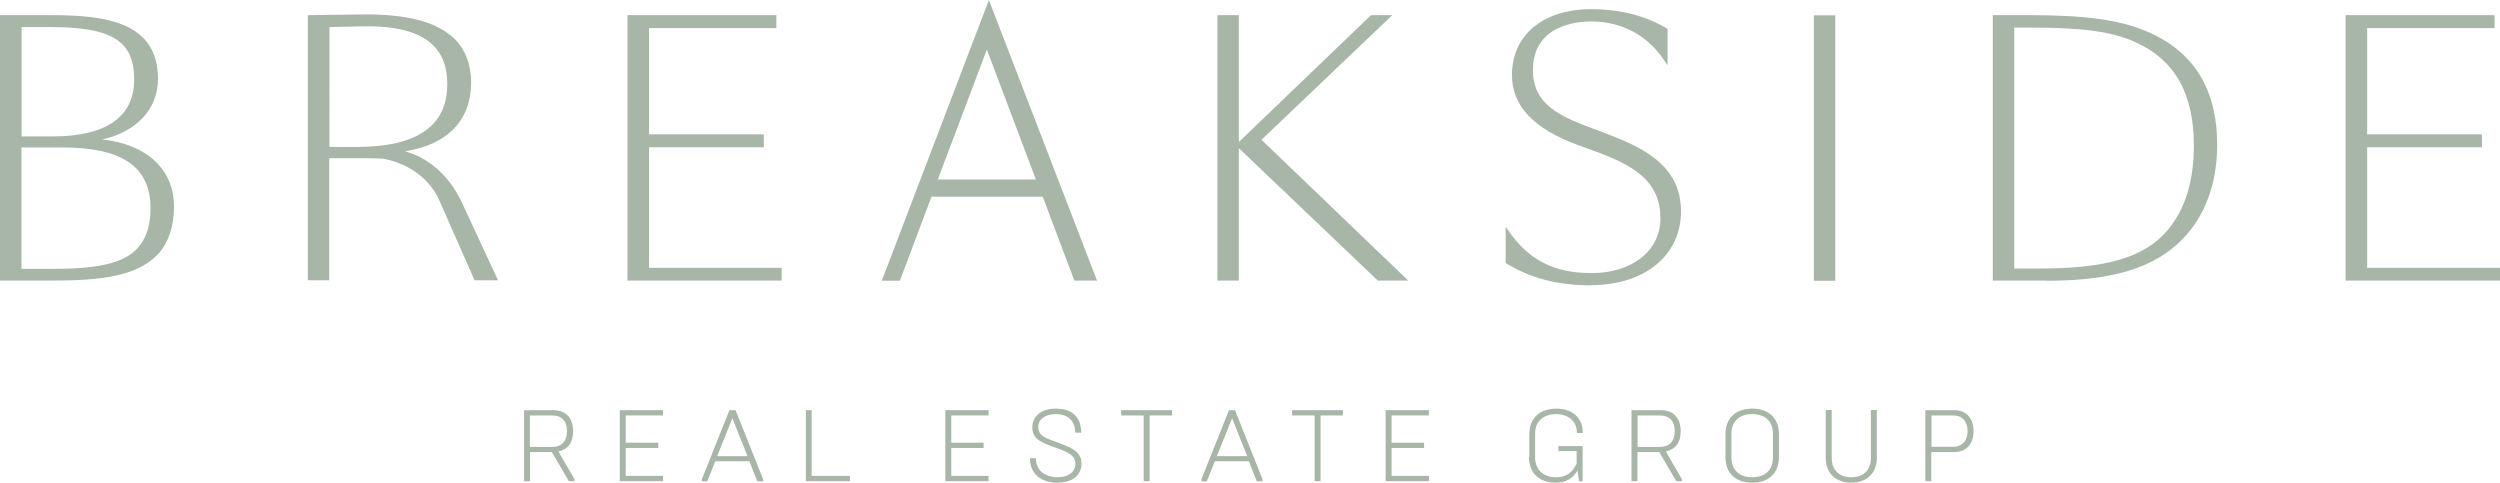 <?xml version="1.0" encoding="UTF-8"?>
<svg id="Layer_2" data-name="Layer 2" xmlns="http://www.w3.org/2000/svg" viewBox="0 0 146.83 28.35">
  <defs>
    <style>
      .cls-1 {
        fill: #a8b6a8;
        stroke-width: 0px;
      }
    </style>
  </defs>
  <g id="Layer_1-2" data-name="Layer 1">
    <g>
      <path class="cls-1" d="M32.43,26.25c.55,0,.87-.33.87-.93s-.32-.92-.87-.92h-1.31v1.85h1.31ZM30.78,24.09h1.71c.75,0,1.17.47,1.17,1.23,0,.68-.3,1.06-.86,1.2l.94,1.62v.12h-.33l-1-1.71h-1.28v1.71h-.35v-4.18Z"/>
      <polygon class="cls-1" points="36.4 24.09 36.4 28.26 38.94 28.26 38.94 27.95 36.75 27.95 36.75 26.31 38.66 26.31 38.66 26 36.75 26 36.75 24.4 38.94 24.4 38.94 24.09 36.4 24.09"/>
      <path class="cls-1" d="M43.01,24.55l.89,2.24h-1.78l.9-2.24ZM42.84,24.09l-1.62,4.06v.12h.32l.47-1.18h2l.47,1.18h.34v-.12l-1.62-4.06h-.35Z"/>
      <polygon class="cls-1" points="47.33 24.09 47.33 28.26 49.92 28.26 49.92 27.95 47.67 27.95 47.67 24.09 47.33 24.09"/>
      <polygon class="cls-1" points="55.52 24.09 55.52 28.26 58.06 28.26 58.06 27.95 55.87 27.95 55.87 26.31 57.77 26.31 57.77 26 55.87 26 55.87 24.4 58.06 24.4 58.06 24.09 55.52 24.09"/>
      <path class="cls-1" d="M60.49,26.91h.35c0,.83.68,1.12,1.26,1.12.7,0,1.06-.35,1.06-.79s-.32-.63-.95-.87l-.47-.17c-.75-.28-1.11-.51-1.11-1.1,0-.64.51-1.1,1.38-1.1s1.49.41,1.49,1.41h-.35c0-.8-.55-1.09-1.14-1.09-.64,0-1.03.32-1.03.75s.26.6.85.81l.45.17c.71.26,1.24.52,1.24,1.17s-.47,1.13-1.44,1.13c-.81,0-1.59-.43-1.59-1.44"/>
      <polygon class="cls-1" points="65.85 24.09 65.85 24.4 67.17 24.4 67.17 28.26 67.52 28.26 67.52 24.4 68.84 24.4 68.84 24.09 65.85 24.09"/>
      <path class="cls-1" d="M72.36,24.55l.89,2.24h-1.78l.9-2.24ZM72.18,24.09l-1.62,4.06v.12h.32l.47-1.18h2l.46,1.18h.34v-.12l-1.62-4.06h-.35Z"/>
      <polygon class="cls-1" points="75.89 24.09 75.89 24.4 77.21 24.4 77.21 28.26 77.56 28.26 77.56 24.4 78.87 24.4 78.87 24.09 75.89 24.09"/>
      <polygon class="cls-1" points="81.38 24.09 81.38 28.26 83.93 28.26 83.93 27.95 81.73 27.95 81.73 26.31 83.64 26.31 83.64 26 81.73 26 81.73 24.4 83.92 24.4 83.92 24.09 81.38 24.09"/>
      <path class="cls-1" d="M89.82,26.85v-1.35c0-.95.61-1.5,1.61-1.5.8,0,1.52.45,1.53,1.38v.05h-.35v-.05c0-.7-.6-1.06-1.19-1.06-.79,0-1.26.43-1.26,1.16v1.37c0,.73.47,1.18,1.24,1.18.57,0,.96-.27,1.2-.81v-.73h-1.07v-.29h1.42v2.06h-.21l-.09-.63c-.26.46-.67.72-1.28.72-.97,0-1.57-.57-1.57-1.5"/>
      <path class="cls-1" d="M97.49,26.25c.55,0,.87-.33.87-.93s-.32-.92-.87-.92h-1.31v1.85h1.31ZM95.83,24.09h1.71c.75,0,1.17.47,1.17,1.23,0,.68-.3,1.06-.87,1.2l.94,1.62v.12h-.33l-1-1.71h-1.28v1.71h-.35v-4.18Z"/>
      <path class="cls-1" d="M104.13,26.88v-1.41c0-.7-.45-1.15-1.22-1.15s-1.22.45-1.22,1.15v1.41c0,.7.45,1.15,1.22,1.15s1.22-.45,1.22-1.15M101.34,26.86v-1.37c0-.94.61-1.49,1.57-1.49s1.57.55,1.57,1.49v1.37c0,.94-.61,1.49-1.57,1.49s-1.57-.55-1.57-1.49"/>
      <path class="cls-1" d="M107.23,26.9v-2.82h.35v2.82c0,.72.45,1.13,1.15,1.13s1.15-.4,1.15-1.13v-2.82h.35v2.82c0,.95-.66,1.45-1.5,1.45s-1.5-.49-1.5-1.45"/>
      <path class="cls-1" d="M114.73,26.24c.5,0,.83-.34.83-.92s-.33-.92-.83-.92h-1.29v1.84h1.29ZM113.09,24.09h1.69c.71,0,1.13.48,1.13,1.23s-.42,1.23-1.13,1.23h-1.35v1.71h-.35v-4.18Z"/>
      <path class="cls-1" d="M1.26,8.01h1.86c3.11,0,4.76-1.15,4.76-3.33,0-2.28-1.29-3.09-4.93-3.09h-1.68v6.42ZM1.26,15.79h1.88c2.89,0,4.37-.41,5.11-1.42.4-.55.59-1.24.59-2.13,0-2.44-1.65-3.58-5.19-3.58H1.26v7.12ZM3.12,16.48H0V.89h3.06c3.23,0,6.22.45,6.22,3.75,0,1.76-1.26,3.1-3.27,3.55,2.62.29,4.21,1.76,4.21,3.95,0,1.13-.32,2.1-.9,2.74-1.18,1.32-3.33,1.6-6.2,1.6"/>
      <polygon class="cls-1" points="45.91 16.48 36.85 16.48 36.85 .89 45.6 .89 45.6 1.65 38.12 1.65 38.12 7.89 44.86 7.89 44.86 8.65 38.12 8.65 38.12 15.73 45.91 15.73 45.91 16.48"/>
      <path class="cls-1" d="M55.09,10.54h5.75l-2.88-7.63-2.88,7.63ZM64.44,16.48h-1.34l-.02-.05-1.84-4.88h-6.53l-1.86,4.94h-1.06L58.08,0l6.35,16.48Z"/>
      <polygon class="cls-1" points="82.71 16.48 80.92 16.48 72.76 8.7 72.76 16.48 71.5 16.48 71.5 .89 72.76 .89 72.76 8.34 80.52 .89 81.77 .89 74.09 8.21 82.71 16.48"/>
      <path class="cls-1" d="M93.43,16.76c-1.93,0-3.55-.42-4.96-1.29l-.04-.02v-2.14l.15.22c1.19,1.74,2.69,2.51,4.89,2.51,2.39,0,4.05-1.32,4.05-3.21,0-2.11-1.44-3.07-3.77-3.92l-1.02-.37c-2.65-.96-3.93-2.32-3.93-4.13,0-2.35,1.83-3.87,4.65-3.87,1.69,0,3.19.38,4.45,1.13l.04.02v2.15l-.15-.23c-1.28-1.94-3.08-2.35-4.36-2.35-.8,0-3.4.21-3.4,2.87,0,1.72,1.16,2.52,3.02,3.23l.96.36c2.1.8,4.72,1.79,4.72,4.69,0,2.59-2.13,4.34-5.3,4.34"/>
      <rect class="cls-1" x="106.53" y=".9" width="1.26" height="15.59"/>
      <path class="cls-1" d="M118.3,15.77h1.56c3.87,0,6.09-.67,7.42-2.22,1.04-1.21,1.57-2.89,1.57-5,0-3.01-1.09-4.98-3.32-6.02-1.4-.67-3.13-.91-6.37-.91h-.86v14.16ZM120.2,16.48h-3.16V.89h2.24c3.18,0,5.22.28,6.79.95,2.75,1.15,4.15,3.39,4.15,6.66,0,2.29-.72,4.22-2.08,5.59-1.66,1.66-4.11,2.4-7.94,2.4"/>
      <polygon class="cls-1" points="146.83 16.48 137.76 16.48 137.76 .89 146.51 .89 146.51 1.65 139.03 1.65 139.03 7.89 145.77 7.89 145.77 8.65 139.03 8.65 139.03 15.73 146.83 15.73 146.83 16.48"/>
      <path class="cls-1" d="M23.82,8.89s0,0,0-.01c0,0,0,0,0,0,0,0,0,0,.01,0"/>
      <path class="cls-1" d="M23.81,8.89s0,0,.01,0c0,0,0,0,0-.01,0,0,0,0,0,0"/>
      <path class="cls-1" d="M20.97,8.63h-1.62V1.59l1.86-.04c2.03-.05,3.41.31,4.22,1.1.57.55.84,1.31.84,2.3,0,2.44-1.78,3.68-5.3,3.68M29.25,16.46l-2.11-4.54c-.84-1.81-2.11-2.56-2.81-2.85-.12-.05-.52-.18-.52-.18,0,0-.03,0,0-.01,2.47-.38,3.86-1.82,3.86-4.03,0-1.07-.33-1.93-.98-2.57-1.03-1.01-2.84-1.48-5.55-1.43l-3.06.04v15.57h1.26v-7.17h1.68c.47,0,.96,0,1.46.03.21.03,2.48.4,3.38,2.58l2.01,4.56h.87s0,0,0,0h.51Z"/>
    </g>
  </g>
</svg>
